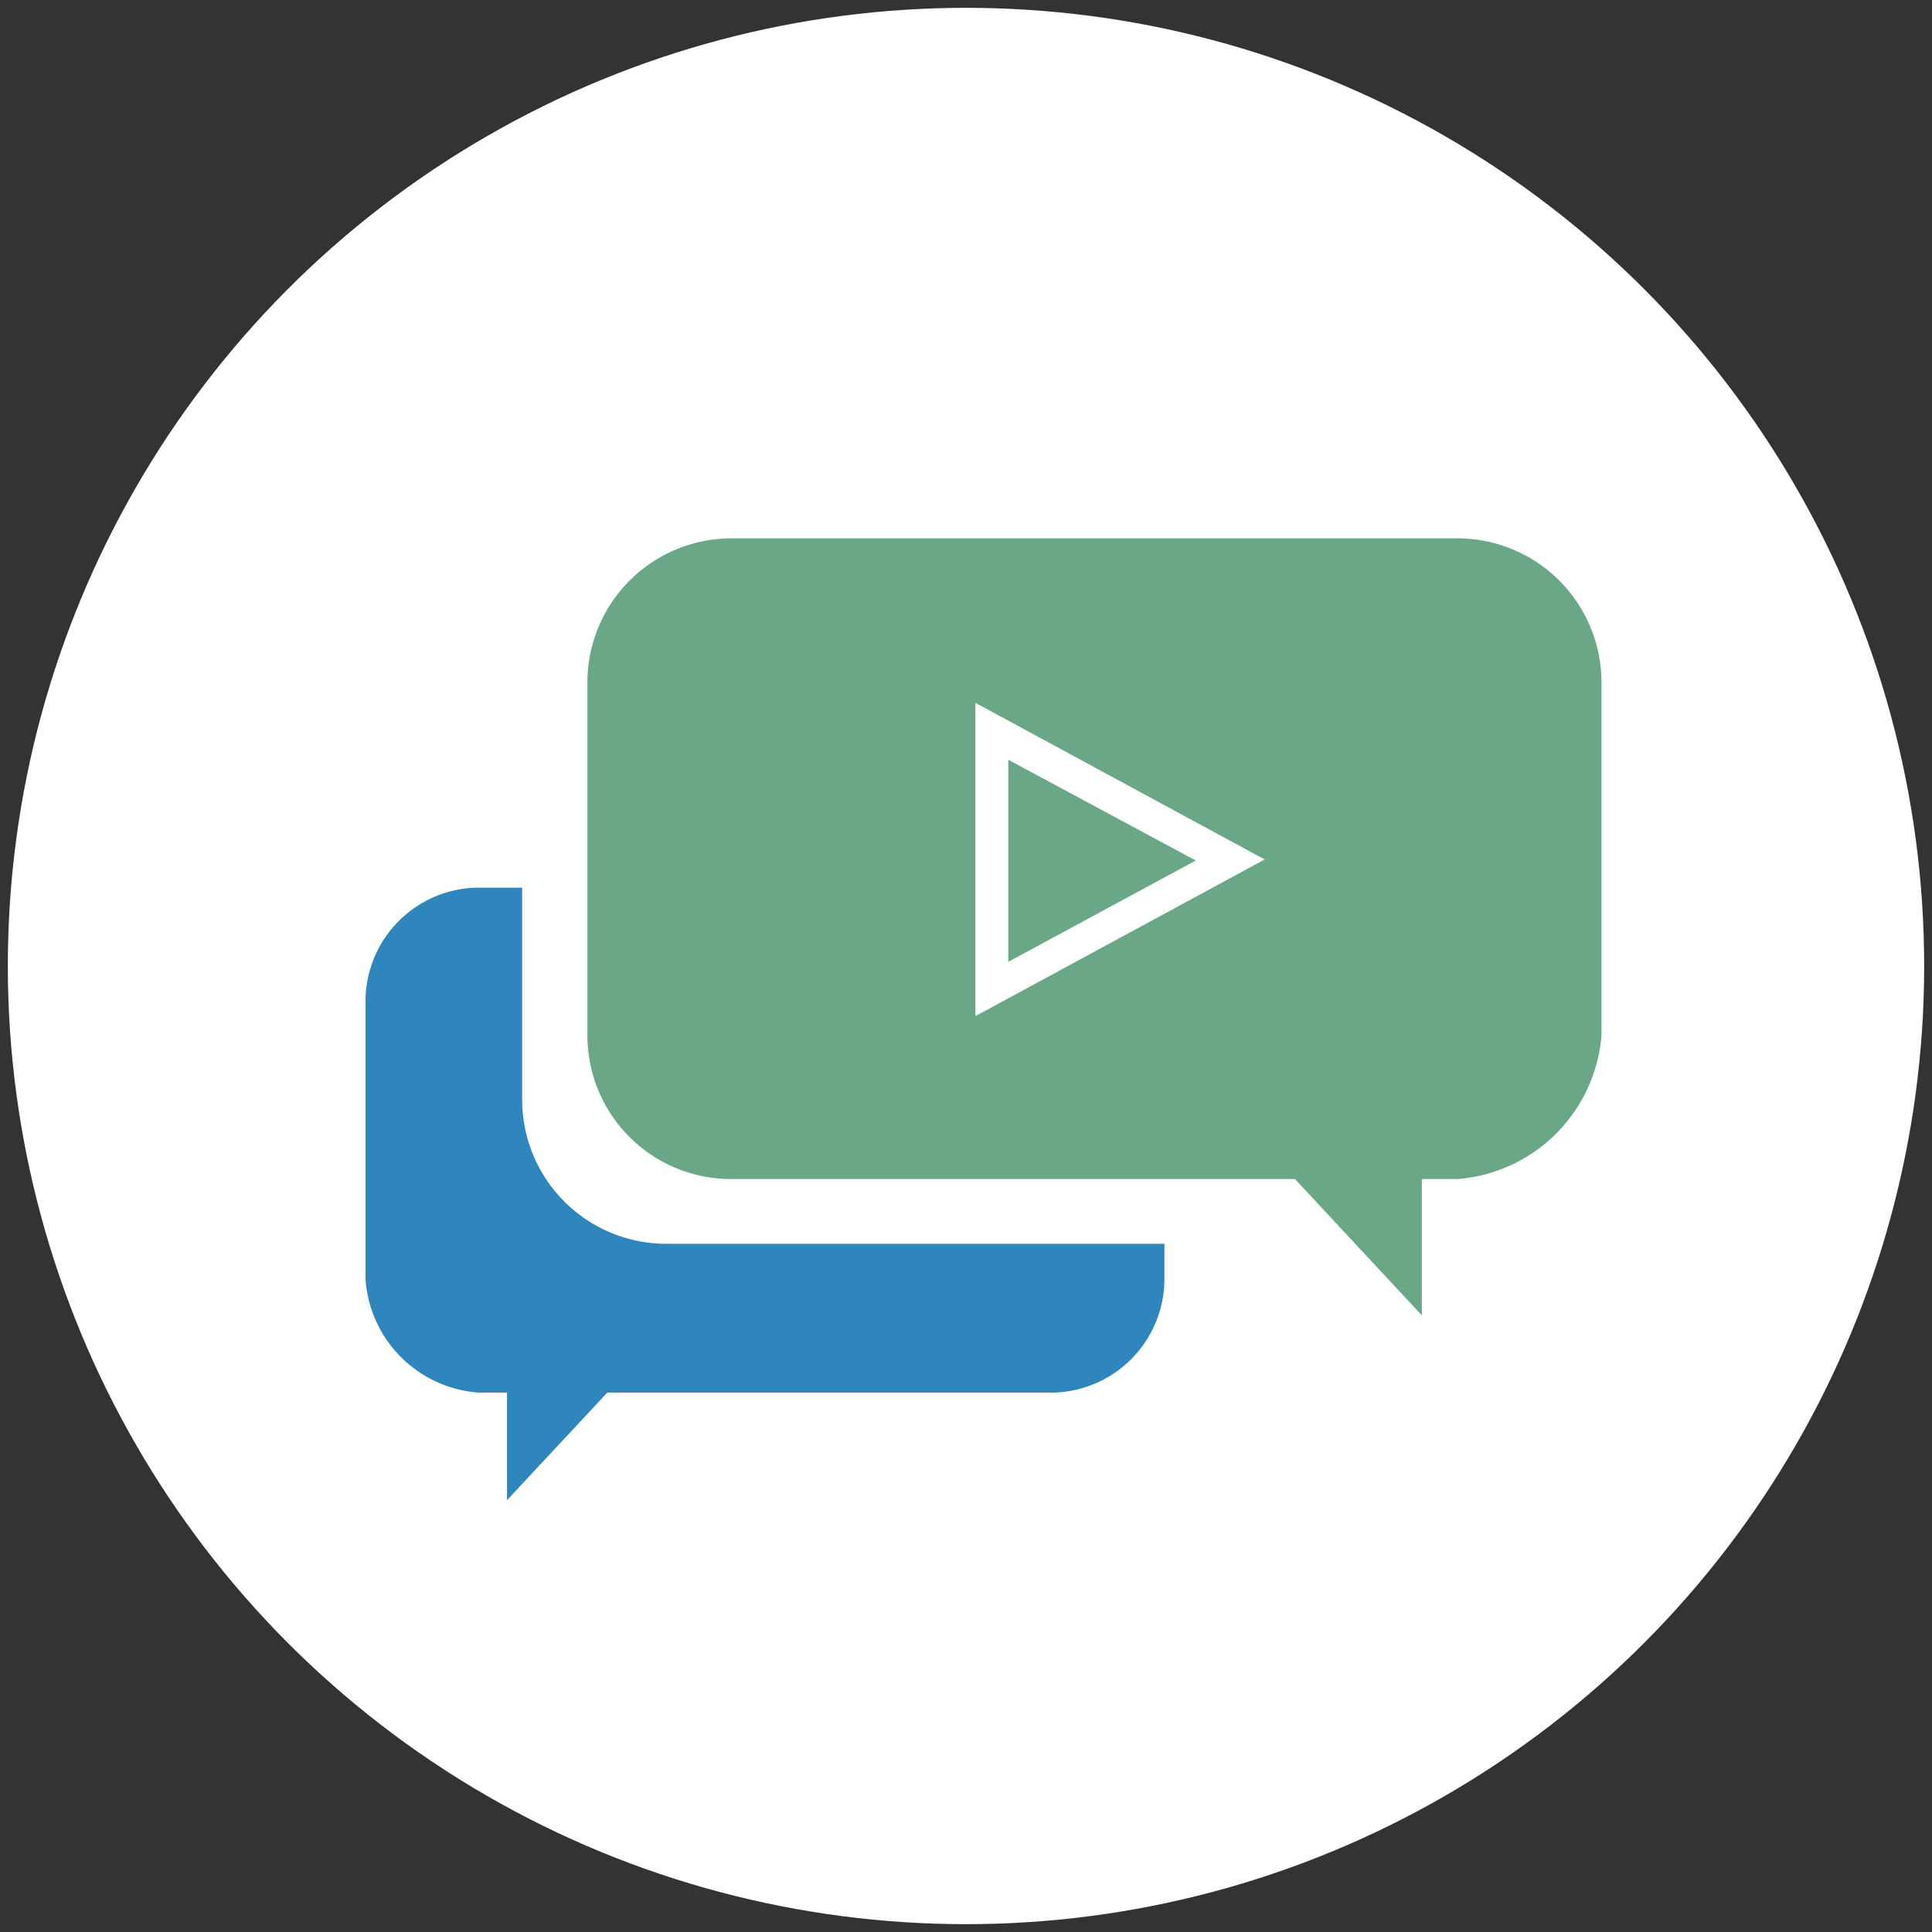 <svg height="37" viewBox="0 0 37 37" width="37" xmlns="http://www.w3.org/2000/svg"><rect x="0" y="0" width="37" height="37" fill="#333333" stroke="none"/><circle cx="18.5" cy="18.5" fill="#fff" r="18.35"/><path d="M12.79 23.82A2.76 2.76 0 0 1 10 21.06V17h-.9A2.18 2.18 0 0 0 7 19.15v5.35a2.34 2.34 0 0 0 2.17 2.17h.54v2.06l1.92-2.06h8.53a2.18 2.18 0 0 0 2.14-2.17v-.68z" fill="#2e86bd"/><g fill="#69a787"><path d="M19.31 14.55v3.87l3.59-1.94z"/><path d="M27.94 10.31H14a2.76 2.76 0 0 0-2.75 2.75v6.77A2.75 2.75 0 0 0 14 22.58h10.8l2.43 2.61v-2.61h.69a3 3 0 0 0 2.75-2.75v-6.77a2.76 2.76 0 0 0-2.73-2.75zm-9.26 9.15v-6l5.54 3z"/></g></svg>